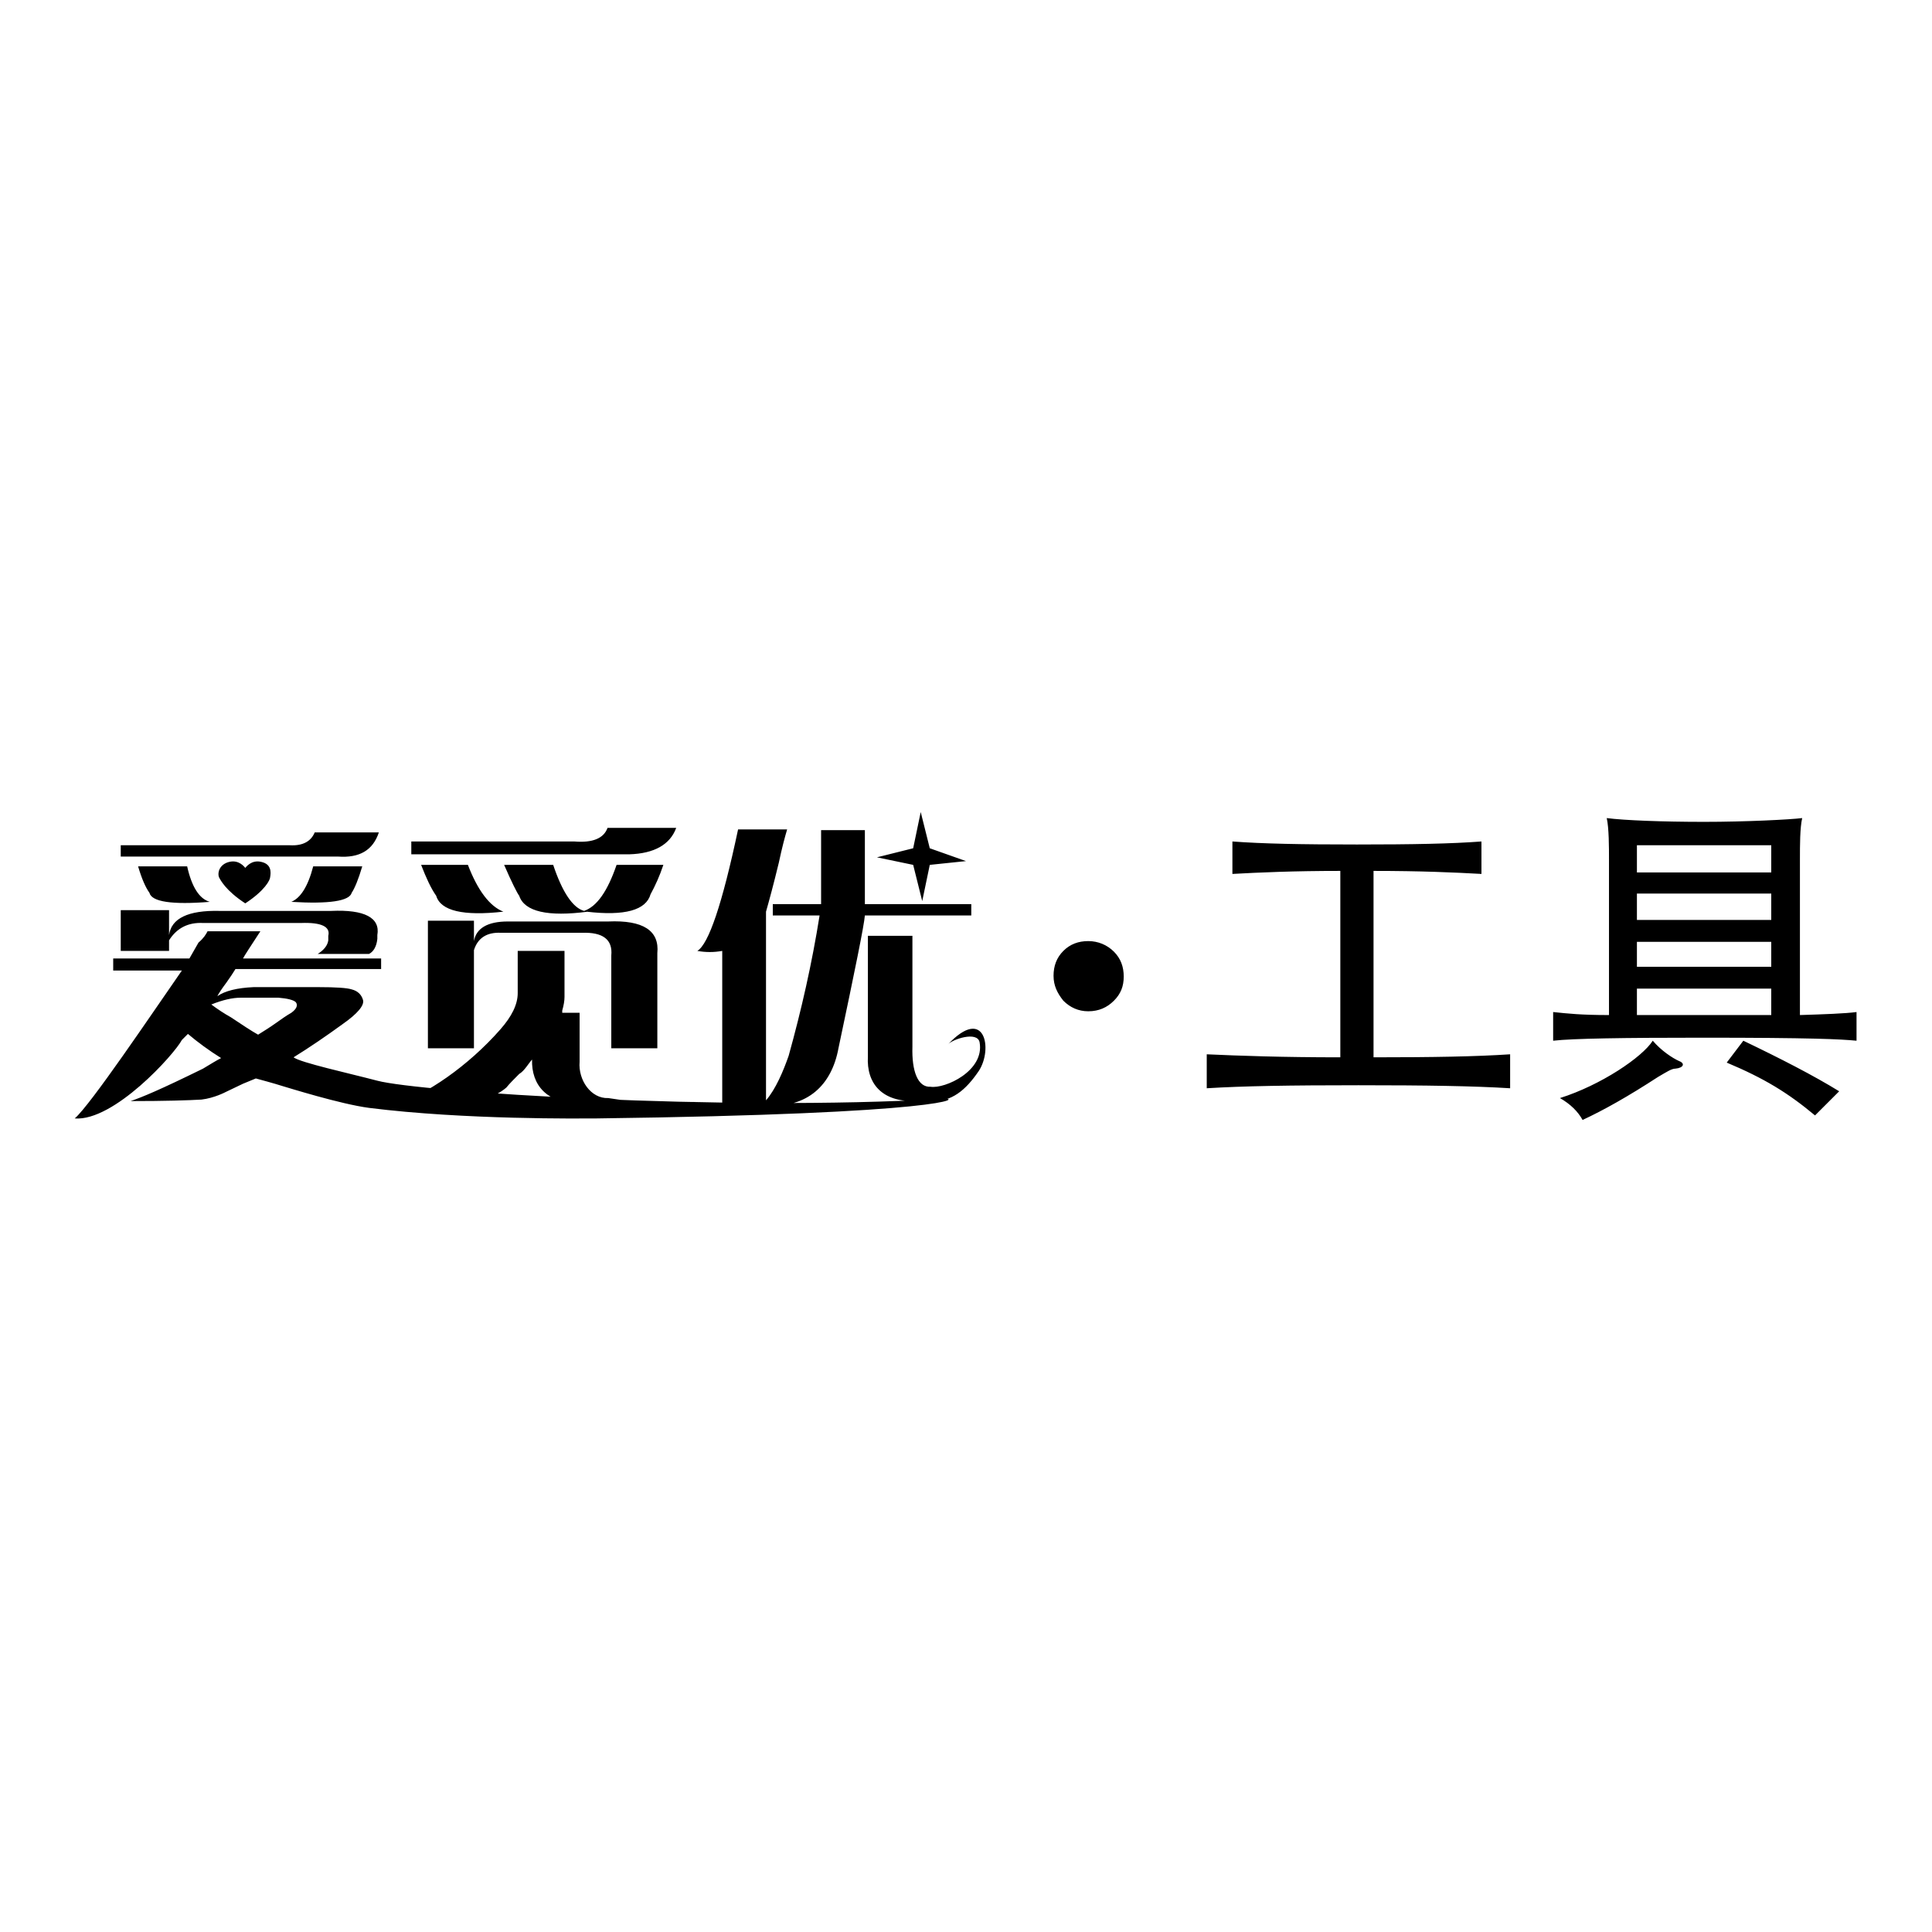 <?xml version="1.0" encoding="utf-8"?>
<!-- Svg Vector Icons : http://www.onlinewebfonts.com/icon -->
<!DOCTYPE svg PUBLIC "-//W3C//DTD SVG 1.1//EN" "http://www.w3.org/Graphics/SVG/1.1/DTD/svg11.dtd">
<svg version="1.1" xmlns="http://www.w3.org/2000/svg" xmlns:xlink="http://www.w3.org/1999/xlink" x="0px" y="0px" viewBox="0 0 256 256" enable-background="new 0 0 256 256" xml:space="preserve">
<g> <path fill="#000000" d="M27.5,123.4h7c-1.3,2-2.1,3.2-2.3,3.6h18.3v1.4H31.2c-0.3,0.5-0.7,1.1-1.2,1.8c-0.6,0.8-1,1.4-1.2,1.8 c1-0.7,2.6-1.1,4.8-1.2h8.6c2.3,0,3.8,0.1,4.4,0.3c0.8,0.2,1.3,0.7,1.5,1.4c0.2,0.7-0.7,1.8-2.7,3.2c-2.2,1.6-4.4,3.1-6.5,4.4 c0.9,0.7,7.3,2.1,11.1,3.1c5.7,1.5,45.8,4.1,74.9,2.4c2.7-0.2,1,2-46,2.6c-1.8,0-17.3,0.2-30-1.4c-3.8-0.5-10.8-2.7-11.5-2.9 c-0.9-0.3-3.5-1-3.5-1l-1.7,0.7l-2.3,1.1c0,0-1.5,0.8-3.2,1c-1.7,0.1-4.8,0.2-9.4,0.2c1.5-0.5,3.9-1.5,9.6-4.3 c1-0.6,1.8-1.1,2.4-1.4c-1.6-1-3.1-2.1-4.4-3.2l-0.8,0.8c-1,1.9-9,10.8-14.2,10.4c2.1-1.8,10.1-13.7,14.2-19.6h-9.1V127h10.1 c0.4-0.7,0.8-1.4,1.2-2.1C27,124.3,27.3,123.8,27.5,123.4 M44.8,113.5H16V112h22.4c1.7,0.1,2.8-0.5,3.3-1.7h8.5 C49.4,112.7,47.6,113.7,44.8,113.5 M22.4,126H16v-5.4h6.4v3.3c0.3-2.2,2.5-3.3,6.7-3.2h14.8c4.4-0.2,6.5,0.9,6.1,3.2v0.5 c-0.1,1-0.5,1.7-1.1,2h-6.8c0.8-0.5,1.3-1.1,1.4-1.8v-0.6c0.3-1.2-0.9-1.8-3.6-1.7H26.9c-2-0.1-3.5,0.7-4.5,2.3V126L22.4,126z  M18.3,114.8h6.5c0.6,2.7,1.6,4.3,3,4.7c-5,0.4-7.7,0-8-1.2C19.3,117.6,18.8,116.5,18.3,114.8 M36.9,132.2h-5 c-1.1,0-2.4,0.3-3.9,0.9c0.8,0.6,1.7,1.2,2.6,1.7c1.5,1,2.7,1.8,3.6,2.3c0.8-0.5,1.6-1,2.3-1.5c0.7-0.5,1.4-1,2.1-1.4 c0.7-0.5,0.9-1,0.6-1.4C38.9,132.5,38.1,132.3,36.9,132.2 M41.5,114.8H48c-0.5,1.7-1,2.9-1.4,3.5c-0.3,1.1-3,1.5-8,1.2 C39.8,119,40.8,117.5,41.5,114.8 M84,146.2h-7.3c-4.2,0-6.3-2.4-6.2-5.8c-0.4,0.4-1,1.5-1.7,1.9c-0.7,0.7-1.3,1.3-1.7,1.8 c-2.5,2.2-8.3,3-14.8,2.3c4.1-1.3,9.7-5.1,14-10c1.5-1.7,2.3-3.3,2.3-4.8v-5.6h6.2v6.1c0,0.5-0.1,1.1-0.3,1.8v0.3h2.3v6.5 c-0.2,2.4,1.5,4.9,3.8,4.8L84,146c2.9,0.2,0,0.2,8.3,0C85.9,146.2,88.5,146.4,84,146.2 M83.4,113.2H54.5v-1.7h21.6 c2.4,0.2,3.9-0.4,4.4-1.8h9.1C88.8,111.9,86.7,113.1,83.4,113.2 M55.8,114.6h6.2c1.3,3.4,2.9,5.5,4.7,6.2c-5.3,0.6-8.3-0.1-8.9-2.1 C57.1,117.7,56.5,116.4,55.8,114.6 M62.8,138.9h-6.1V122h6.1v2.7c0.3-1.7,1.8-2.6,4.5-2.6h13.3c4.6-0.2,6.8,1.2,6.5,4.2v12.6h-6.1 v-12.3c0.2-2.1-1.1-3.1-3.9-3H66.4c-1.9-0.1-3.1,0.7-3.6,2.3V138.9z M81.7,114.6h6.2c-0.5,1.5-1.1,2.8-1.7,3.9 c-0.6,2.1-3.4,2.9-8.5,2.3h0.2c-5.3,0.7-8.4,0-9.1-2.1c-0.3-0.4-1-1.8-2-4.1h6.5c1.2,3.6,2.6,5.7,4.1,6.1 C79.1,120.1,80.5,118.1,81.7,114.6 M97.8,109.9h6.5c-0.3,1-0.7,2.5-1.1,4.4c-0.7,2.9-1.3,5.1-1.7,6.5v25c1.3-1.5,2.3-3.9,3-5.9 c1.7-6.1,3.1-12.3,4.1-18.6h-6.2v-1.5h6.4v-9.8h5.8v9.8h14.1v1.5h-14.1c-0.1,1.3-1.3,7.2-3.5,17.6c-0.9,4.9-4.1,7.9-9.5,7.6h-5.9 v-20.5c-1.1,0.2-2.2,0.2-3.3,0C93.9,125.1,95.7,119.8,97.8,109.9 M123.2,145.9h-2c-4.3,0.1-6.4-2.3-6.2-5.9v-16h5.9v14.7 c-0.1,3.2,0.7,5.4,2.4,5.3c1.9,0.3,7.2-2.1,6.5-5.9c-0.3-1.5-3.6-0.4-4.2,0.3c4.9-5.2,6,0.6,4.1,3.5 C128,144.4,126.1,146.1,123.2,145.9 M32.5,119.7c2.6-1.7,3.3-3.1,3.3-3.5c0.1-0.6,0.2-1.7-1.2-2c-1.3-0.3-2,0.7-2.1,0.8 c-0.1-0.1-0.8-1.1-2.1-0.8c-1.3,0.3-1.6,1.4-1.4,2C29.2,116.6,29.9,118,32.5,119.7 M128,114.1l-4.8,0.5l-1,4.8l-1.2-4.8l-4.8-1 l4.8-1.2l1-4.8l1.2,4.8L128,114.1z M182,140.1c7.9,0,13.6-0.1,18.1-0.4v4.5c-4.8-0.3-11.1-0.4-20.1-0.4c-9,0-15.3,0.1-20.1,0.4 v-4.5c4.4,0.2,10,0.4,17.7,0.4v-24.7c-6.2,0-10.7,0.2-14.3,0.4v-4.3c4,0.3,9.1,0.4,16.5,0.4s12.5-0.1,16.5-0.4v4.3 c-3.6-0.2-8-0.4-14.3-0.4V140.1z M213.2,113.9c0-1.6,0-4.2-0.3-5.5c2.3,0.3,7.4,0.5,12.9,0.5s11.4-0.3,13-0.5 c-0.3,1.3-0.3,3.6-0.3,5.5v20.6c3.2-0.1,6-0.2,7.5-0.4v3.8c-2.1-0.2-5.8-0.4-20.5-0.4c-10.3,0-17.1,0.1-19.7,0.4v-3.8 c1.9,0.2,3.7,0.4,7.4,0.4L213.2,113.9L213.2,113.9z M222.5,140.6c0.8,0.3,0.6,0.9-0.5,1c-0.5,0-1.1,0.4-2.3,1.1 c-4,2.6-7.2,4.4-10,5.7c-0.6-1.1-1.6-2.1-3-2.9c5.4-1.7,10.9-5.4,12.3-7.6C220.1,139.2,221.6,140.2,222.5,140.6z M234.7,112h-17.8 v3.6h17.8V112z M234.7,118.4h-17.8v3.5h17.8V118.4z M234.7,124.8h-17.8v3.3h17.8V124.8z M216.9,134.5h17.8V131h-17.8V134.5z  M243.7,144.6l-3.2,3.2c-3.6-3-6.7-4.9-11.7-7l2.2-2.9C235.8,140.2,240.3,142.5,243.7,144.6z M139.6,129.3c0-1.3,0.4-2.4,1.3-3.3 c0.9-0.9,2-1.3,3.3-1.3c1.3,0,2.5,0.5,3.4,1.4c0.9,0.9,1.3,2,1.3,3.3c0,1.3-0.4,2.3-1.3,3.2c-0.9,0.9-2,1.4-3.4,1.4 c-1.3,0-2.4-0.5-3.3-1.4C140.1,131.6,139.6,130.6,139.6,129.3z"/></g>
</svg>